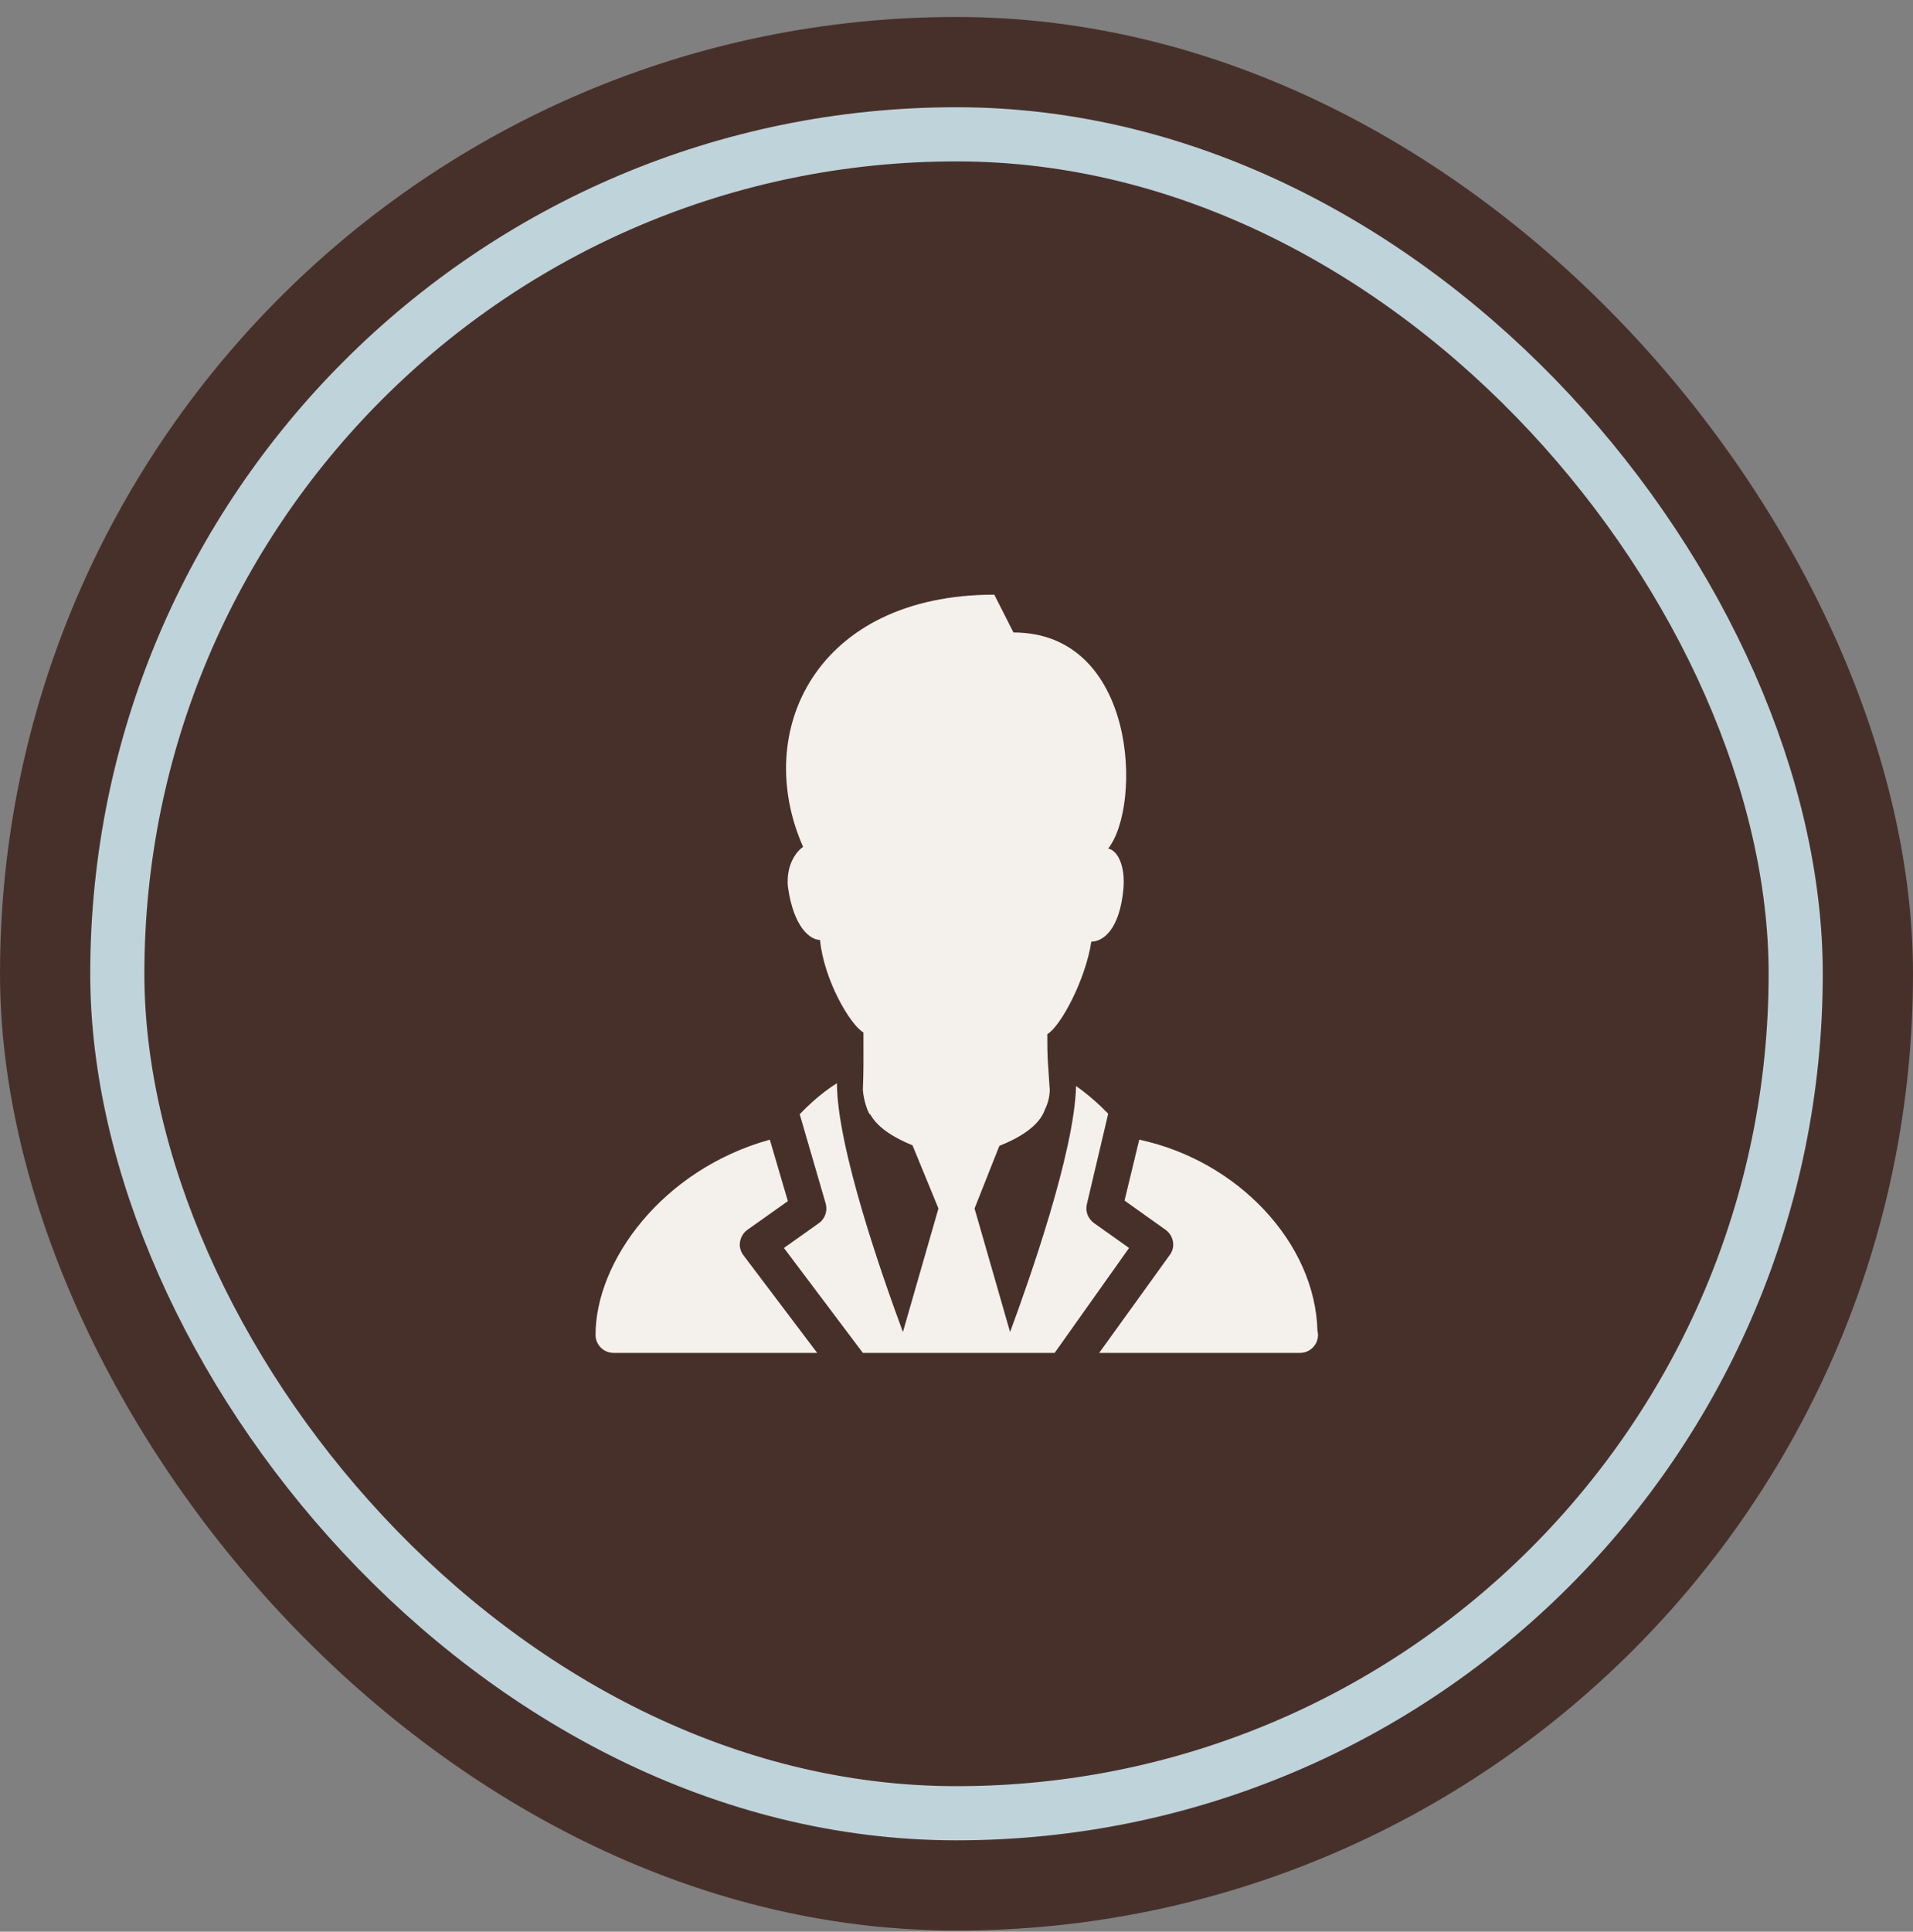 <svg width="106" height="107" viewBox="0 0 106 107" fill="none" xmlns="http://www.w3.org/2000/svg">
<rect x="0" y="0" width="106" height="107" fill="#808080" stroke="none"/>
<rect y="0.94" width="106" height="106" rx="53" fill="#48302A"/>
<rect x="6.5" y="7.44" width="93" height="93" rx="46.5" stroke="#BFD3DB" stroke-width="3"/>
<path d="M55.094 32.94C45.223 32.94 41.664 40.507 44.5 46.909C44.184 47.12 43.551 47.839 43.656 49.097C43.973 51.409 44.914 52.065 45.438 52.065C45.648 54.269 47.109 56.773 47.844 57.19C47.844 58.765 47.859 59.112 47.812 60.378C47.859 60.94 48.047 61.503 48.188 61.722H48.219C48.652 62.519 49.672 63.081 50.562 63.44L52 66.94L50.031 73.784C48.949 70.866 46.379 63.585 46.375 60.003C46.266 60.069 45.34 60.636 44.312 61.722L45.75 66.659C45.867 67.065 45.723 67.507 45.375 67.753L43.438 69.128L47.812 74.94H58.438L62.562 69.128L60.625 67.753C60.297 67.519 60.129 67.116 60.219 66.722L61.406 61.69C60.895 61.163 60.277 60.616 59.625 60.159C59.539 63.8 57.035 70.901 55.969 73.784L54 66.94L55.375 63.472C56.367 63.077 57.582 62.421 57.906 61.44C58.219 60.815 58.168 60.241 58.156 60.222C58.051 58.542 58.031 58.757 58.031 57.284C58.766 56.862 60.156 54.261 60.469 52.159C61.098 52.159 62.039 51.53 62.25 49.222C62.355 47.96 61.93 47.108 61.406 47.003C63.297 44.589 62.98 35.034 56.156 35.034L55.094 32.94ZM42.656 63.128C36.676 64.792 33 69.878 33 73.94C33 74.495 33.449 74.94 34 74.94H45.281L41.219 69.565C41.047 69.351 40.961 69.089 41 68.815C41.039 68.546 41.184 68.288 41.406 68.128L43.656 66.534L42.656 63.128ZM63.125 63.128L62.312 66.503L64.594 68.128C64.816 68.288 64.965 68.542 65 68.815C65.039 69.089 64.953 69.351 64.781 69.565L60.906 74.94H72C72.008 74.94 72.023 74.94 72.031 74.94C72.586 74.94 73.031 74.495 73.031 73.94C73.031 73.866 73.016 73.788 73 73.722C72.879 68.839 68.578 64.292 63.125 63.128Z" fill="#F4F1ED"/>
</svg>
